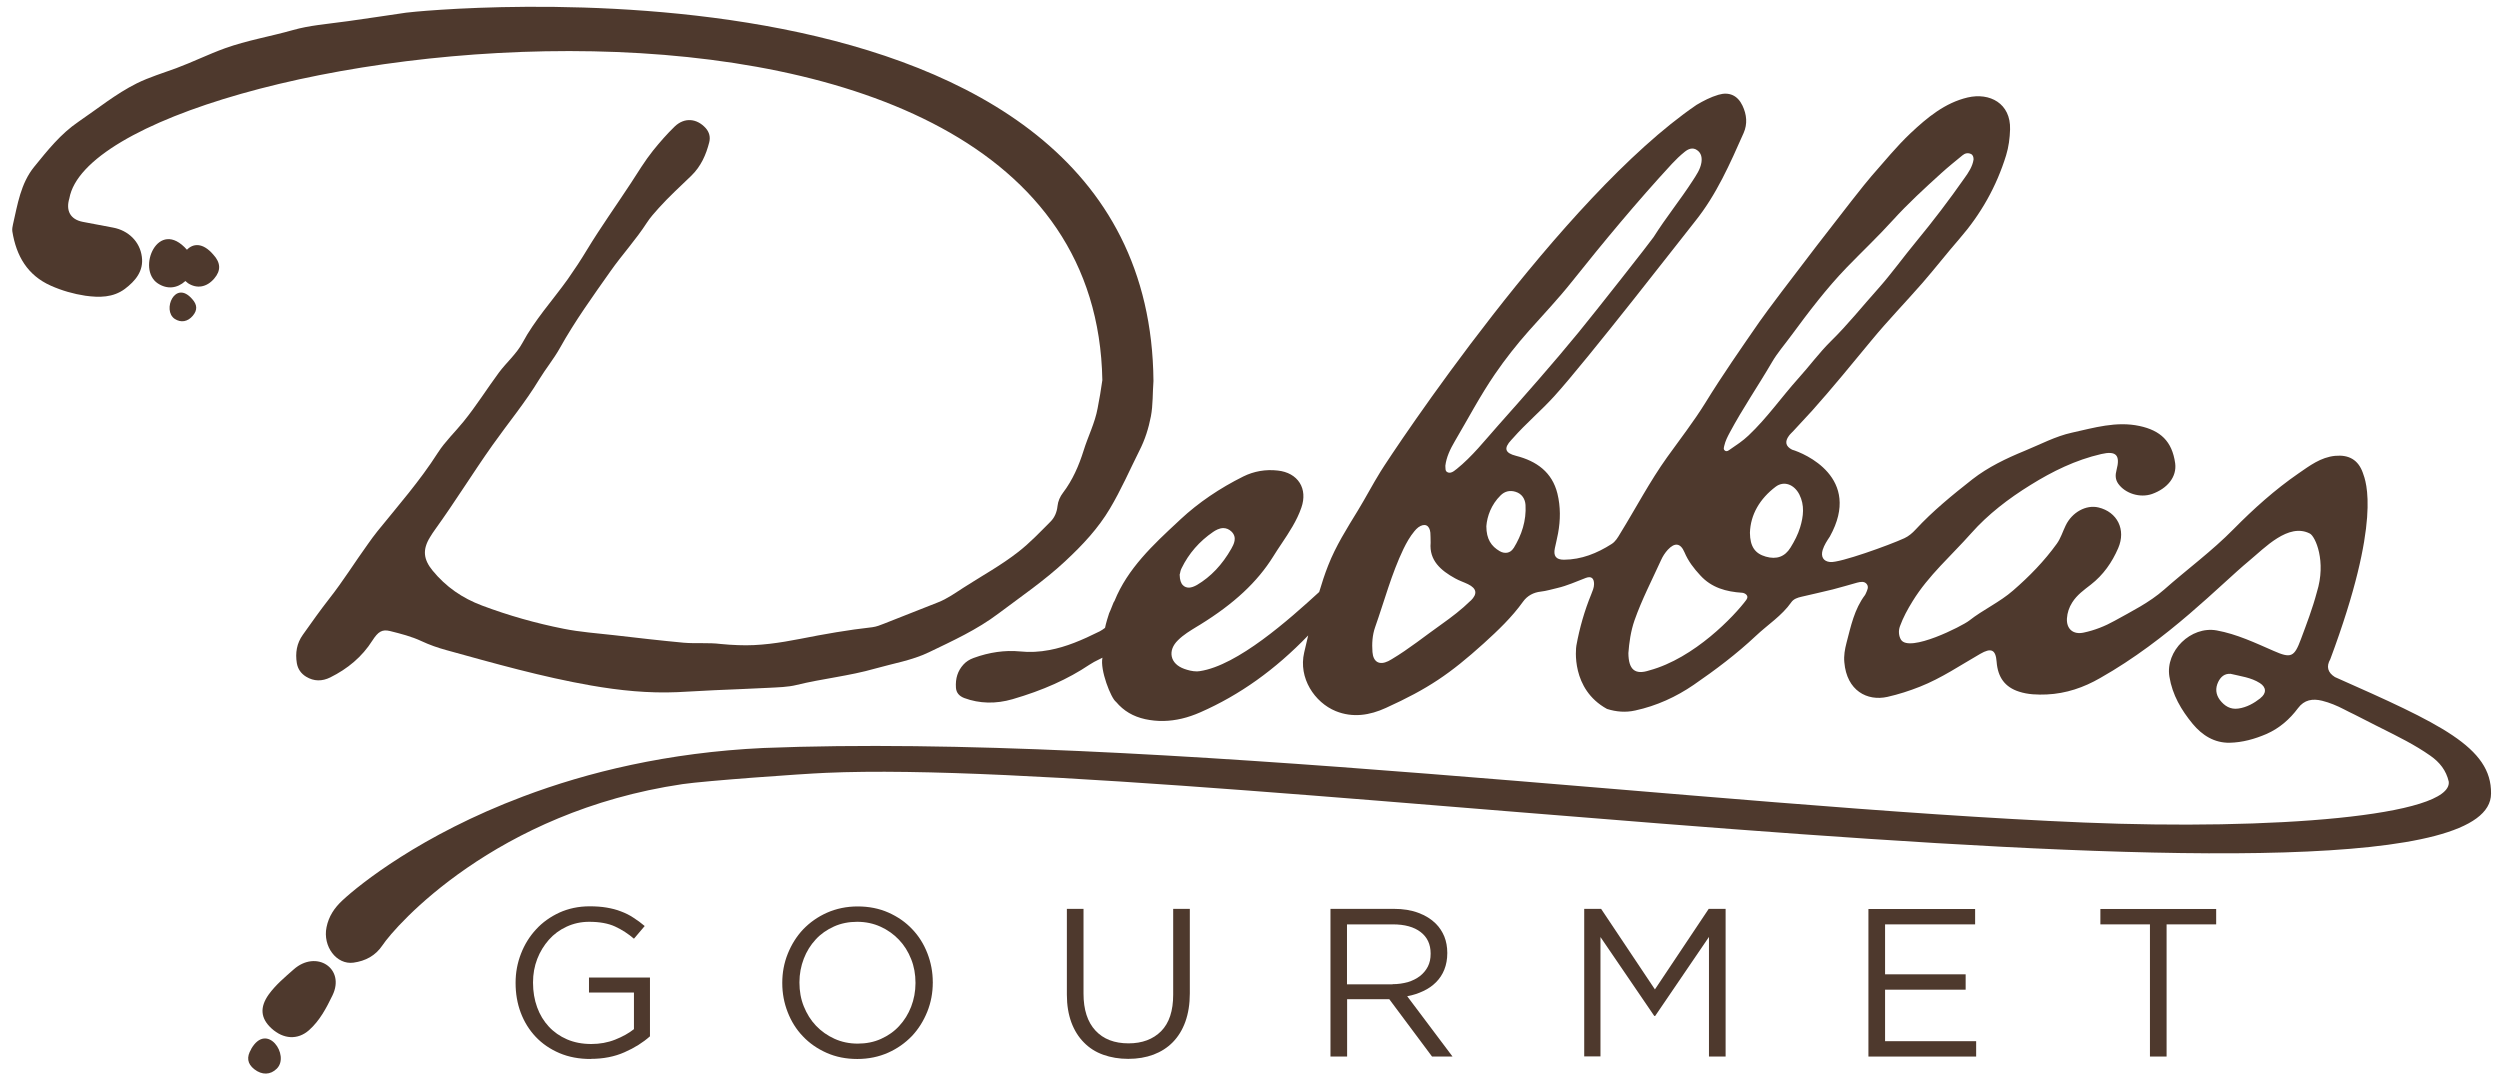 <svg width="143" height="62" viewBox="0 0 143 62" fill="none" xmlns="http://www.w3.org/2000/svg">
<path d="M60.959 32.074C61.926 31.173 62.813 30.228 63.487 29.092C64.124 28.023 64.622 26.88 65.179 25.766C65.494 25.151 65.699 24.499 65.831 23.817C65.956 23.151 65.926 22.469 65.978 21.795C65.773 -3.715 23.844 0.629 23.228 0.725C22.129 0.886 21.023 1.054 19.924 1.208C18.642 1.384 17.704 1.45 16.752 1.721C15.462 2.087 14.136 2.307 12.869 2.761C11.916 3.106 11.015 3.553 10.07 3.904C9.315 4.183 8.546 4.41 7.821 4.769C6.619 5.37 5.594 6.212 4.495 6.959C3.469 7.655 2.722 8.6 1.952 9.546C1.183 10.498 1.007 11.685 0.744 12.828C0.714 12.96 0.685 13.106 0.707 13.245C0.934 14.637 1.564 15.744 2.912 16.344C3.542 16.623 4.202 16.813 4.883 16.916C5.682 17.026 6.465 17.026 7.139 16.528C7.74 16.073 8.224 15.509 8.114 14.689C8.004 13.817 7.337 13.179 6.465 13.018C5.887 12.908 5.308 12.799 4.729 12.689C4.018 12.549 3.755 12.044 3.967 11.348C5.55 2.446 62.571 -5.649 63.054 21.744C62.981 22.286 62.886 22.821 62.783 23.356C62.63 24.198 62.234 24.96 61.985 25.766C61.714 26.631 61.355 27.459 60.805 28.184C60.637 28.404 60.52 28.66 60.49 28.946C60.454 29.29 60.329 29.598 60.087 29.84C59.494 30.433 58.922 31.041 58.256 31.561C57.267 32.338 56.16 32.939 55.105 33.62C54.636 33.92 54.182 34.25 53.655 34.455C52.629 34.865 51.603 35.269 50.57 35.672C50.35 35.759 50.131 35.847 49.896 35.877C48.512 36.03 47.142 36.272 45.772 36.543C44.599 36.77 43.427 36.954 42.225 36.902C41.896 36.888 41.559 36.873 41.229 36.836C40.526 36.748 39.808 36.822 39.105 36.763C37.771 36.639 36.445 36.485 35.112 36.331C34.152 36.221 33.185 36.155 32.24 35.965C30.65 35.65 29.097 35.21 27.573 34.638C26.445 34.214 25.507 33.569 24.745 32.638C24.217 31.994 24.159 31.437 24.598 30.726C24.694 30.572 24.789 30.418 24.899 30.272C26.034 28.697 27.053 27.041 28.174 25.459C29.06 24.206 30.042 23.026 30.84 21.707C31.214 21.092 31.675 20.535 32.027 19.905C32.884 18.366 33.917 16.938 34.928 15.502C35.588 14.564 36.372 13.714 36.995 12.747C37.192 12.44 37.441 12.168 37.683 11.897C38.262 11.253 38.907 10.666 39.537 10.058C40.094 9.516 40.387 8.857 40.57 8.132C40.643 7.831 40.57 7.56 40.365 7.326C39.859 6.769 39.156 6.703 38.599 7.23C38.152 7.663 37.742 8.132 37.353 8.615C36.885 9.201 36.496 9.846 36.086 10.476C35.251 11.751 34.364 12.989 33.573 14.293C33.229 14.864 32.862 15.421 32.481 15.963C32.042 16.579 31.558 17.172 31.097 17.78C30.657 18.366 30.232 18.96 29.888 19.605C29.536 20.257 28.965 20.733 28.532 21.319C27.851 22.242 27.243 23.217 26.518 24.11C26.034 24.711 25.463 25.246 25.045 25.898C24.027 27.495 22.781 28.916 21.594 30.382C21.397 30.624 21.221 30.873 21.038 31.129C20.298 32.155 19.631 33.232 18.847 34.228C18.32 34.902 17.821 35.605 17.323 36.309C16.971 36.8 16.884 37.349 16.979 37.935C17.037 38.272 17.221 38.529 17.506 38.705C17.96 38.983 18.429 38.976 18.891 38.748C19.88 38.258 20.708 37.576 21.301 36.639C21.631 36.126 21.858 35.986 22.312 36.096C22.928 36.25 23.536 36.404 24.115 36.675C24.569 36.888 25.052 37.056 25.536 37.188C28.269 37.943 31.002 38.719 33.807 39.21C35.449 39.496 37.09 39.664 38.753 39.591C39.449 39.562 40.145 39.511 40.841 39.481C41.889 39.43 42.944 39.401 43.991 39.342C44.511 39.313 45.053 39.305 45.559 39.181C47.046 38.815 48.578 38.668 50.057 38.243C51.09 37.95 52.167 37.774 53.127 37.313C54.497 36.653 55.882 36.023 57.113 35.093C58.41 34.118 59.743 33.21 60.937 32.096L60.959 32.074Z" fill="#4E392D"/>
<path d="M10.7 14.293C9.044 12.403 7.784 15.4 9.03 16.213C9.557 16.557 10.129 16.506 10.605 16.074C10.649 16.118 10.7 16.162 10.751 16.198C11.257 16.528 11.821 16.44 12.253 15.934C12.649 15.473 12.627 15.026 12.195 14.557C11.587 13.854 11.037 13.927 10.693 14.286L10.7 14.293Z" fill="#4E392D"/>
<path d="M9.997 18.242C10.348 18.469 10.737 18.41 11.03 18.059C11.301 17.736 11.286 17.429 10.993 17.106C10.011 15.971 9.257 17.758 9.997 18.242Z" fill="#4E392D"/>
<path d="M16.796 55.453C16.29 55.9 15.77 56.332 15.367 56.889C14.854 57.614 14.898 58.244 15.528 58.823C16.217 59.453 17.03 59.49 17.668 58.933C18.29 58.383 18.664 57.665 19.016 56.94C19.77 55.394 18.093 54.303 16.796 55.453Z" fill="#4E392D"/>
<path d="M14.37 60.009C14.092 60.464 14.143 60.845 14.546 61.16C14.986 61.504 15.47 61.489 15.829 61.13C16.605 60.376 15.272 58.412 14.363 60.009H14.37Z" fill="#4E392D"/>
<path d="M133.556 38.727C133.146 38.47 133.05 38.126 133.292 37.708C136.245 29.788 135.336 27.547 135.153 27.041C134.889 26.301 134.355 26.001 133.571 26.074C132.743 26.154 132.105 26.645 131.475 27.078C130.127 28.008 128.911 29.1 127.761 30.265C126.523 31.525 125.101 32.565 123.783 33.73C122.94 34.47 121.929 34.968 120.955 35.51C120.405 35.818 119.812 36.052 119.189 36.184C118.588 36.316 118.192 35.979 118.229 35.371C118.251 35.041 118.354 34.741 118.53 34.463C118.801 34.03 119.204 33.745 119.592 33.444C120.31 32.887 120.808 32.169 121.16 31.356C121.621 30.294 121.108 29.283 120.031 29.026C119.328 28.858 118.522 29.297 118.156 30.059C117.987 30.404 117.877 30.785 117.65 31.1C116.932 32.096 116.075 32.975 115.152 33.774C114.383 34.448 113.43 34.873 112.632 35.503C112.251 35.803 109.203 37.356 108.734 36.587C108.61 36.382 108.58 36.089 108.676 35.825C108.859 35.32 109.115 34.851 109.401 34.389C110.309 32.909 111.621 31.781 112.756 30.499C113.716 29.415 114.896 28.514 116.141 27.744C117.401 26.96 118.727 26.308 120.193 25.971C121.05 25.773 121.292 26.037 121.064 26.894C120.991 27.166 120.991 27.422 121.16 27.664C121.563 28.235 122.412 28.492 123.094 28.257C123.98 27.942 124.522 27.275 124.42 26.499C124.244 25.231 123.57 24.623 122.383 24.367C121.057 24.081 119.782 24.469 118.515 24.748C117.577 24.953 116.705 25.422 115.811 25.788C114.756 26.22 113.716 26.719 112.822 27.415C111.687 28.308 110.558 29.224 109.569 30.294C109.386 30.492 109.181 30.668 108.932 30.785C108.053 31.188 105.225 32.206 104.683 32.148C104.287 32.111 104.14 31.832 104.258 31.451C104.346 31.173 104.507 30.931 104.668 30.689C106.536 27.319 103.203 25.927 102.507 25.722C102.133 25.532 102.082 25.261 102.324 24.931C102.397 24.828 102.499 24.741 102.587 24.645C102.946 24.257 103.305 23.876 103.657 23.488C104.829 22.176 105.943 20.806 107.064 19.451C107.994 18.323 109.013 17.275 109.972 16.176C110.69 15.348 111.364 14.483 112.082 13.656C113.306 12.249 114.2 10.666 114.749 8.886C114.896 8.403 114.962 7.904 114.976 7.399C115.02 5.912 113.811 5.282 112.551 5.575C111.247 5.882 110.236 6.725 109.284 7.619C108.478 8.381 107.782 9.245 107.049 10.073C106.375 10.828 101.488 17.187 100.638 18.41C99.584 19.934 98.521 21.458 97.547 23.041C96.88 24.118 96.103 25.114 95.364 26.147C94.367 27.539 93.576 29.056 92.682 30.506C92.543 30.741 92.404 30.983 92.177 31.122C91.349 31.649 90.462 32.008 89.458 32.016C89.004 32.016 88.843 31.803 88.938 31.356C88.997 31.07 89.07 30.792 89.121 30.506C89.261 29.752 89.268 28.983 89.085 28.235C88.784 27.012 87.898 26.374 86.718 26.074C86.081 25.913 86 25.642 86.447 25.165C86.477 25.136 86.506 25.107 86.535 25.07C87.275 24.228 88.132 23.51 88.887 22.682C90.74 20.652 96.433 13.311 96.953 12.667C98.184 11.135 98.953 9.37 99.737 7.604C99.964 7.084 99.913 6.556 99.671 6.044C99.393 5.457 98.909 5.238 98.294 5.421C97.847 5.553 97.437 5.765 97.041 6C89.319 11.267 79.663 25.854 78.967 26.975C78.513 27.708 78.117 28.47 77.67 29.202C77.047 30.221 76.41 31.224 75.971 32.345C75.773 32.843 75.612 33.349 75.458 33.862C73.743 35.43 70.791 38.067 68.629 38.389C68.578 38.389 68.527 38.404 68.468 38.404C68.19 38.404 67.941 38.331 67.736 38.258C67.347 38.118 67.091 37.869 67.025 37.554C66.959 37.239 67.084 36.91 67.377 36.624C67.699 36.301 68.087 36.074 68.454 35.847L68.637 35.737C70.593 34.529 71.919 33.29 72.828 31.832C72.981 31.583 73.142 31.342 73.304 31.1C73.736 30.455 74.183 29.781 74.439 29.034C74.623 28.506 74.586 28.001 74.344 27.62C74.095 27.224 73.648 26.975 73.091 26.916C72.395 26.836 71.728 26.953 71.12 27.253C69.765 27.927 68.556 28.748 67.531 29.7L67.391 29.832C65.97 31.151 64.497 32.521 63.75 34.375C63.743 34.397 63.728 34.419 63.714 34.433C63.714 34.433 63.684 34.47 63.64 34.602C63.604 34.704 63.567 34.8 63.523 34.895C63.494 34.953 63.464 35.019 63.442 35.078C63.406 35.173 63.245 35.701 63.208 35.913C63.113 35.986 63.017 36.052 62.907 36.111C61.874 36.624 60.995 36.998 60.036 37.181C59.457 37.291 58.9 37.32 58.336 37.261C57.493 37.181 56.592 37.305 55.691 37.635C55.449 37.723 55.259 37.847 55.105 38.016C54.783 38.375 54.643 38.8 54.68 39.342C54.702 39.62 54.856 39.811 55.156 39.928C56.021 40.25 56.966 40.272 57.918 39.994C59.655 39.489 61.091 38.844 62.314 38.023C62.49 37.906 62.673 37.811 62.856 37.723L62.988 37.657C62.988 37.657 63.032 37.635 63.061 37.62C62.908 38.302 63.545 39.943 63.838 40.148C64.278 40.668 64.812 40.983 65.508 41.137C65.853 41.21 66.204 41.247 66.556 41.239C67.245 41.225 67.933 41.064 68.666 40.741C70.915 39.752 72.937 38.309 74.828 36.346C74.754 36.668 74.674 36.998 74.6 37.32C74.256 38.785 75.201 40.184 76.403 40.675C77.377 41.071 78.352 40.917 79.275 40.492C81.692 39.393 82.931 38.551 84.872 36.8C85.678 36.067 86.477 35.312 87.121 34.411C87.363 34.074 87.722 33.884 88.132 33.84C88.455 33.803 88.762 33.708 89.077 33.635C89.649 33.503 90.169 33.261 90.711 33.056C91.026 32.939 91.18 33.078 91.18 33.408C91.18 33.62 91.092 33.803 91.019 33.994C90.631 34.939 90.352 35.92 90.169 36.924C90.14 37.085 89.854 39.415 91.92 40.551C92.455 40.719 92.99 40.763 93.539 40.639C94.755 40.375 95.876 39.862 96.88 39.173C98.126 38.316 99.334 37.408 100.441 36.367C101.115 35.73 101.921 35.224 102.463 34.448C102.595 34.258 102.822 34.184 103.049 34.133C103.642 33.994 104.243 33.862 104.836 33.715C105.305 33.598 105.767 33.452 106.229 33.327C106.412 33.283 106.631 33.232 106.771 33.4C106.917 33.576 106.8 33.767 106.727 33.942C106.712 33.972 106.697 34.001 106.683 34.03C106.067 34.844 105.87 35.818 105.62 36.77C105.525 37.137 105.459 37.503 105.496 37.884C105.635 39.511 106.807 40.119 107.958 39.862C108.602 39.716 109.218 39.518 109.826 39.276C111.049 38.792 112.134 38.053 113.269 37.401C113.892 37.041 114.156 37.151 114.207 37.855C114.273 38.741 114.683 39.305 115.489 39.562C116.002 39.73 116.544 39.745 117.079 39.723C118.178 39.672 119.189 39.327 120.127 38.785C124.039 36.573 126.991 33.452 128.655 32.074C129.534 31.349 130.896 29.884 132.127 30.521C132.435 30.682 133.08 32.103 132.523 33.877C132.281 34.792 131.944 35.672 131.614 36.558C131.233 37.584 131.05 37.672 130.054 37.232C128.992 36.77 127.951 36.272 126.794 36.06C125.321 35.796 123.848 37.232 124.09 38.705C124.259 39.752 124.772 40.617 125.424 41.408C125.966 42.06 126.662 42.5 127.534 42.485C128.266 42.47 128.97 42.273 129.651 41.98C130.391 41.65 130.97 41.144 131.446 40.507C131.805 40.023 132.281 39.95 132.823 40.082C133.263 40.192 133.68 40.368 134.076 40.573C134.274 40.675 134.472 40.778 134.677 40.873C135.08 41.078 135.49 41.291 135.9 41.496L135.944 41.518C136.032 41.562 136.12 41.606 136.208 41.65C137.168 42.133 138.128 42.602 139.014 43.225C139.549 43.599 139.923 44.068 140.069 44.712C140.274 46.683 129.966 47.496 119.204 47.049C97.964 46.17 65.633 41.913 43.661 42.785C38.196 43.042 33.602 44.17 29.931 45.555C24.07 47.76 20.554 50.603 19.594 51.496C19.118 51.936 18.803 52.42 18.678 53.035C18.451 54.134 19.25 55.196 20.217 55.064C20.905 54.969 21.477 54.669 21.88 54.068C22.598 52.984 28.32 46.434 39.045 44.851C40.342 44.661 45.837 44.265 47.229 44.207C68.945 43.232 142.487 54.134 142.487 45.394C142.531 42.741 139.549 41.386 133.571 38.734L133.556 38.727ZM67.479 32.858C67.479 32.858 67.479 32.829 67.494 32.807C67.508 32.726 67.531 32.609 67.589 32.499C67.999 31.657 68.608 30.961 69.391 30.426C69.531 30.331 69.736 30.213 69.963 30.206C70.139 30.206 70.3 30.272 70.439 30.404C70.791 30.748 70.564 31.144 70.432 31.386C69.912 32.301 69.26 32.99 68.468 33.459C68.3 33.554 68.153 33.605 68.014 33.613C67.875 33.613 67.758 33.569 67.67 33.481C67.545 33.364 67.487 33.166 67.479 32.909C67.479 32.895 67.479 32.873 67.479 32.858ZM84.118 34.36C83.605 34.865 83.033 35.298 82.447 35.715C81.502 36.382 80.601 37.115 79.604 37.708C79.538 37.745 79.472 37.782 79.407 37.818C78.894 38.067 78.549 37.862 78.505 37.298C78.469 36.814 78.498 36.324 78.659 35.869C79.187 34.375 79.59 32.836 80.278 31.4C80.454 31.041 80.645 30.697 80.901 30.389C80.967 30.308 81.04 30.228 81.128 30.162C81.487 29.906 81.773 30.03 81.817 30.47C81.832 30.638 81.824 30.814 81.832 31.049C81.744 32.052 82.41 32.631 83.238 33.085C83.473 33.217 83.729 33.298 83.971 33.415C84.476 33.664 84.52 33.972 84.125 34.36H84.118ZM83.319 26.828C83.268 26.865 83.216 26.909 83.165 26.946C83.055 27.019 82.931 27.078 82.799 27.012C82.652 26.946 82.689 26.799 82.674 26.638C82.733 26.147 82.953 25.686 83.216 25.239C83.971 23.957 84.667 22.631 85.51 21.4C86.103 20.535 86.755 19.707 87.451 18.923C88.272 18 89.121 17.106 89.891 16.139C91.737 13.824 93.627 11.546 95.635 9.37C95.862 9.128 96.103 8.893 96.36 8.688C96.565 8.52 96.821 8.41 97.07 8.586C97.32 8.754 97.364 9.025 97.32 9.304C97.254 9.699 97.027 10.014 96.821 10.337C96.111 11.436 95.283 12.454 94.587 13.56C94.47 13.751 91.268 17.824 90.294 19.011C88.806 20.828 87.246 22.587 85.685 24.345C84.923 25.202 84.213 26.11 83.312 26.836L83.319 26.828ZM86.572 31.356C86.396 31.649 86.066 31.693 85.781 31.525C85.304 31.246 85.019 30.843 85.019 30.096C85.063 29.532 85.297 28.865 85.832 28.338C86.074 28.096 86.374 28.03 86.696 28.133C87.055 28.242 87.239 28.543 87.26 28.887C87.312 29.781 87.041 30.602 86.579 31.356H86.572ZM98.631 25.488C98.69 25.224 98.814 24.982 98.939 24.748C99.679 23.363 100.565 22.074 101.356 20.718C101.671 20.176 102.096 19.693 102.47 19.18C103.459 17.839 104.463 16.513 105.62 15.311C106.5 14.403 107.423 13.531 108.273 12.593C109.137 11.641 110.09 10.769 111.042 9.905C111.43 9.553 111.841 9.223 112.251 8.886C112.39 8.769 112.559 8.725 112.734 8.806C112.852 8.857 112.888 8.981 112.888 9.121C112.83 9.524 112.595 9.875 112.361 10.198C111.496 11.436 110.58 12.637 109.613 13.809C108.873 14.703 108.199 15.648 107.43 16.513C106.529 17.517 105.686 18.579 104.719 19.524C104.053 20.183 103.503 20.938 102.873 21.634C101.906 22.711 101.078 23.905 100.016 24.909C99.686 25.224 99.312 25.466 98.939 25.722C98.865 25.773 98.77 25.847 98.675 25.781C98.558 25.708 98.609 25.59 98.631 25.488ZM99.898 34.301C99.21 35.232 96.917 37.65 94.345 38.346C93.525 38.617 93.151 38.309 93.144 37.356C93.188 36.77 93.275 36.111 93.495 35.481C93.913 34.294 94.492 33.181 95.012 32.038C95.107 31.825 95.239 31.62 95.4 31.444C95.796 31.019 96.125 31.056 96.353 31.591C96.565 32.096 96.887 32.514 97.254 32.909C97.898 33.62 98.741 33.847 99.649 33.906C99.796 33.913 100.067 34.067 99.898 34.294V34.301ZM102.968 30.162C102.844 30.572 102.646 30.953 102.419 31.32C102.096 31.847 101.62 32.016 101.005 31.84C100.389 31.664 100.104 31.268 100.096 30.477C100.126 29.437 100.66 28.528 101.569 27.84C102.038 27.488 102.624 27.7 102.924 28.287C103.232 28.902 103.159 29.532 102.968 30.162ZM129.299 39.935C128.926 40.228 128.508 40.463 128.032 40.529C127.578 40.595 127.241 40.382 126.977 40.038C126.742 39.723 126.706 39.371 126.882 39.005C127.028 38.712 127.241 38.521 127.592 38.543C128.164 38.683 128.757 38.748 129.263 39.071C129.644 39.313 129.651 39.657 129.292 39.935H129.299Z" fill="#4E392D"/>
<path d="M33.785 60.574C33.126 60.574 32.533 60.464 31.998 60.237C31.47 60.01 31.016 59.702 30.642 59.306C30.269 58.911 29.983 58.449 29.785 57.922C29.587 57.394 29.492 56.83 29.492 56.229V56.207C29.492 55.629 29.595 55.079 29.8 54.552C30.005 54.024 30.291 53.562 30.664 53.16C31.031 52.757 31.478 52.442 31.998 52.2C32.518 51.965 33.097 51.841 33.727 51.841C34.079 51.841 34.401 51.863 34.701 51.914C34.994 51.965 35.266 52.031 35.522 52.134C35.778 52.229 36.013 52.346 36.233 52.493C36.452 52.632 36.672 52.793 36.877 52.969L36.262 53.694C35.94 53.416 35.581 53.182 35.185 52.998C34.789 52.815 34.291 52.727 33.698 52.727C33.229 52.727 32.804 52.823 32.408 53.006C32.013 53.189 31.675 53.438 31.397 53.753C31.119 54.068 30.892 54.434 30.73 54.852C30.569 55.27 30.489 55.717 30.489 56.193V56.215C30.489 56.72 30.569 57.189 30.723 57.614C30.877 58.039 31.104 58.413 31.39 58.72C31.675 59.028 32.027 59.277 32.437 59.453C32.848 59.629 33.309 59.717 33.822 59.717C34.306 59.717 34.76 59.636 35.185 59.468C35.61 59.299 35.969 59.101 36.262 58.867V56.772H33.69V55.914H37.178V59.277C36.782 59.629 36.298 59.937 35.727 60.186C35.156 60.442 34.504 60.567 33.793 60.567L33.785 60.574Z" fill="#4E392D"/>
<path d="M49.039 60.574C48.395 60.574 47.809 60.457 47.281 60.222C46.754 59.988 46.299 59.673 45.926 59.277C45.545 58.882 45.259 58.42 45.054 57.892C44.849 57.365 44.746 56.816 44.746 56.237V56.215C44.746 55.636 44.849 55.079 45.061 54.552C45.274 54.024 45.567 53.555 45.94 53.16C46.321 52.764 46.776 52.442 47.303 52.207C47.831 51.973 48.424 51.848 49.061 51.848C49.699 51.848 50.292 51.965 50.82 52.2C51.347 52.434 51.801 52.749 52.175 53.145C52.556 53.541 52.842 54.002 53.047 54.53C53.252 55.057 53.355 55.607 53.355 56.185C53.362 56.193 53.362 56.2 53.355 56.207C53.355 56.786 53.252 57.343 53.04 57.87C52.827 58.398 52.534 58.867 52.16 59.263C51.779 59.658 51.325 59.981 50.798 60.215C50.27 60.45 49.677 60.574 49.039 60.574ZM49.061 59.695C49.545 59.695 49.992 59.607 50.395 59.424C50.798 59.241 51.15 58.999 51.435 58.684C51.728 58.369 51.955 58.002 52.117 57.585C52.278 57.167 52.366 56.713 52.366 56.237V56.215C52.366 55.731 52.285 55.277 52.117 54.859C51.948 54.434 51.721 54.068 51.42 53.753C51.12 53.438 50.769 53.189 50.365 53.006C49.963 52.823 49.516 52.727 49.032 52.727C48.549 52.727 48.102 52.815 47.699 52.998C47.296 53.182 46.944 53.423 46.658 53.738C46.365 54.053 46.138 54.42 45.977 54.837C45.816 55.255 45.728 55.709 45.728 56.185V56.207C45.728 56.691 45.808 57.145 45.977 57.563C46.145 57.98 46.373 58.354 46.673 58.669C46.973 58.984 47.325 59.233 47.728 59.416C48.131 59.6 48.578 59.695 49.061 59.695Z" fill="#4E392D"/>
<path d="M64.534 60.567C64.014 60.567 63.538 60.486 63.106 60.332C62.673 60.178 62.307 59.944 61.999 59.629C61.692 59.321 61.45 58.933 61.281 58.479C61.113 58.017 61.025 57.497 61.025 56.896V51.987H61.977V56.837C61.977 57.753 62.205 58.457 62.659 58.947C63.113 59.438 63.743 59.68 64.556 59.68C65.333 59.68 65.956 59.446 66.417 58.984C66.879 58.515 67.106 57.819 67.106 56.896V51.987H68.058V56.823C68.058 57.431 67.97 57.973 67.802 58.442C67.633 58.911 67.392 59.299 67.084 59.614C66.776 59.929 66.403 60.164 65.978 60.325C65.545 60.486 65.069 60.567 64.534 60.567Z" fill="#4E392D"/>
<path d="M76.103 51.987H79.737C80.257 51.987 80.726 52.061 81.129 52.214C81.532 52.361 81.869 52.573 82.133 52.837C82.345 53.05 82.499 53.291 82.616 53.57C82.726 53.848 82.785 54.163 82.785 54.5V54.522C82.785 54.867 82.726 55.182 82.616 55.46C82.506 55.739 82.345 55.98 82.14 56.185C81.935 56.391 81.693 56.559 81.407 56.691C81.129 56.823 80.821 56.925 80.492 56.984L83.085 60.435H81.913L79.466 57.153H77.055V60.435H76.103V51.987ZM79.656 56.295C79.971 56.295 80.257 56.251 80.528 56.178C80.792 56.097 81.026 55.98 81.217 55.834C81.407 55.687 81.561 55.504 81.671 55.292C81.781 55.079 81.832 54.837 81.832 54.559V54.537C81.832 54.017 81.642 53.606 81.261 53.313C80.88 53.02 80.352 52.874 79.664 52.874H77.048V56.303H79.649L79.656 56.295Z" fill="#4E392D"/>
<path d="M90.617 51.987H91.584L94.661 56.595L97.738 51.987H98.705V60.434H97.753V53.592L94.676 58.112H94.624L91.547 53.599V60.427H90.617V51.98V51.987Z" fill="#4E392D"/>
<path d="M106.874 51.995H112.977V52.874H107.826V55.731H112.435V56.61H107.826V59.556H113.036V60.435H106.874V51.987V51.995Z" fill="#4E392D"/>
<path d="M122.977 52.874H120.142V51.994H126.765V52.874H123.929V60.434H122.977V52.874Z" fill="#4E392D"/>
</svg>
